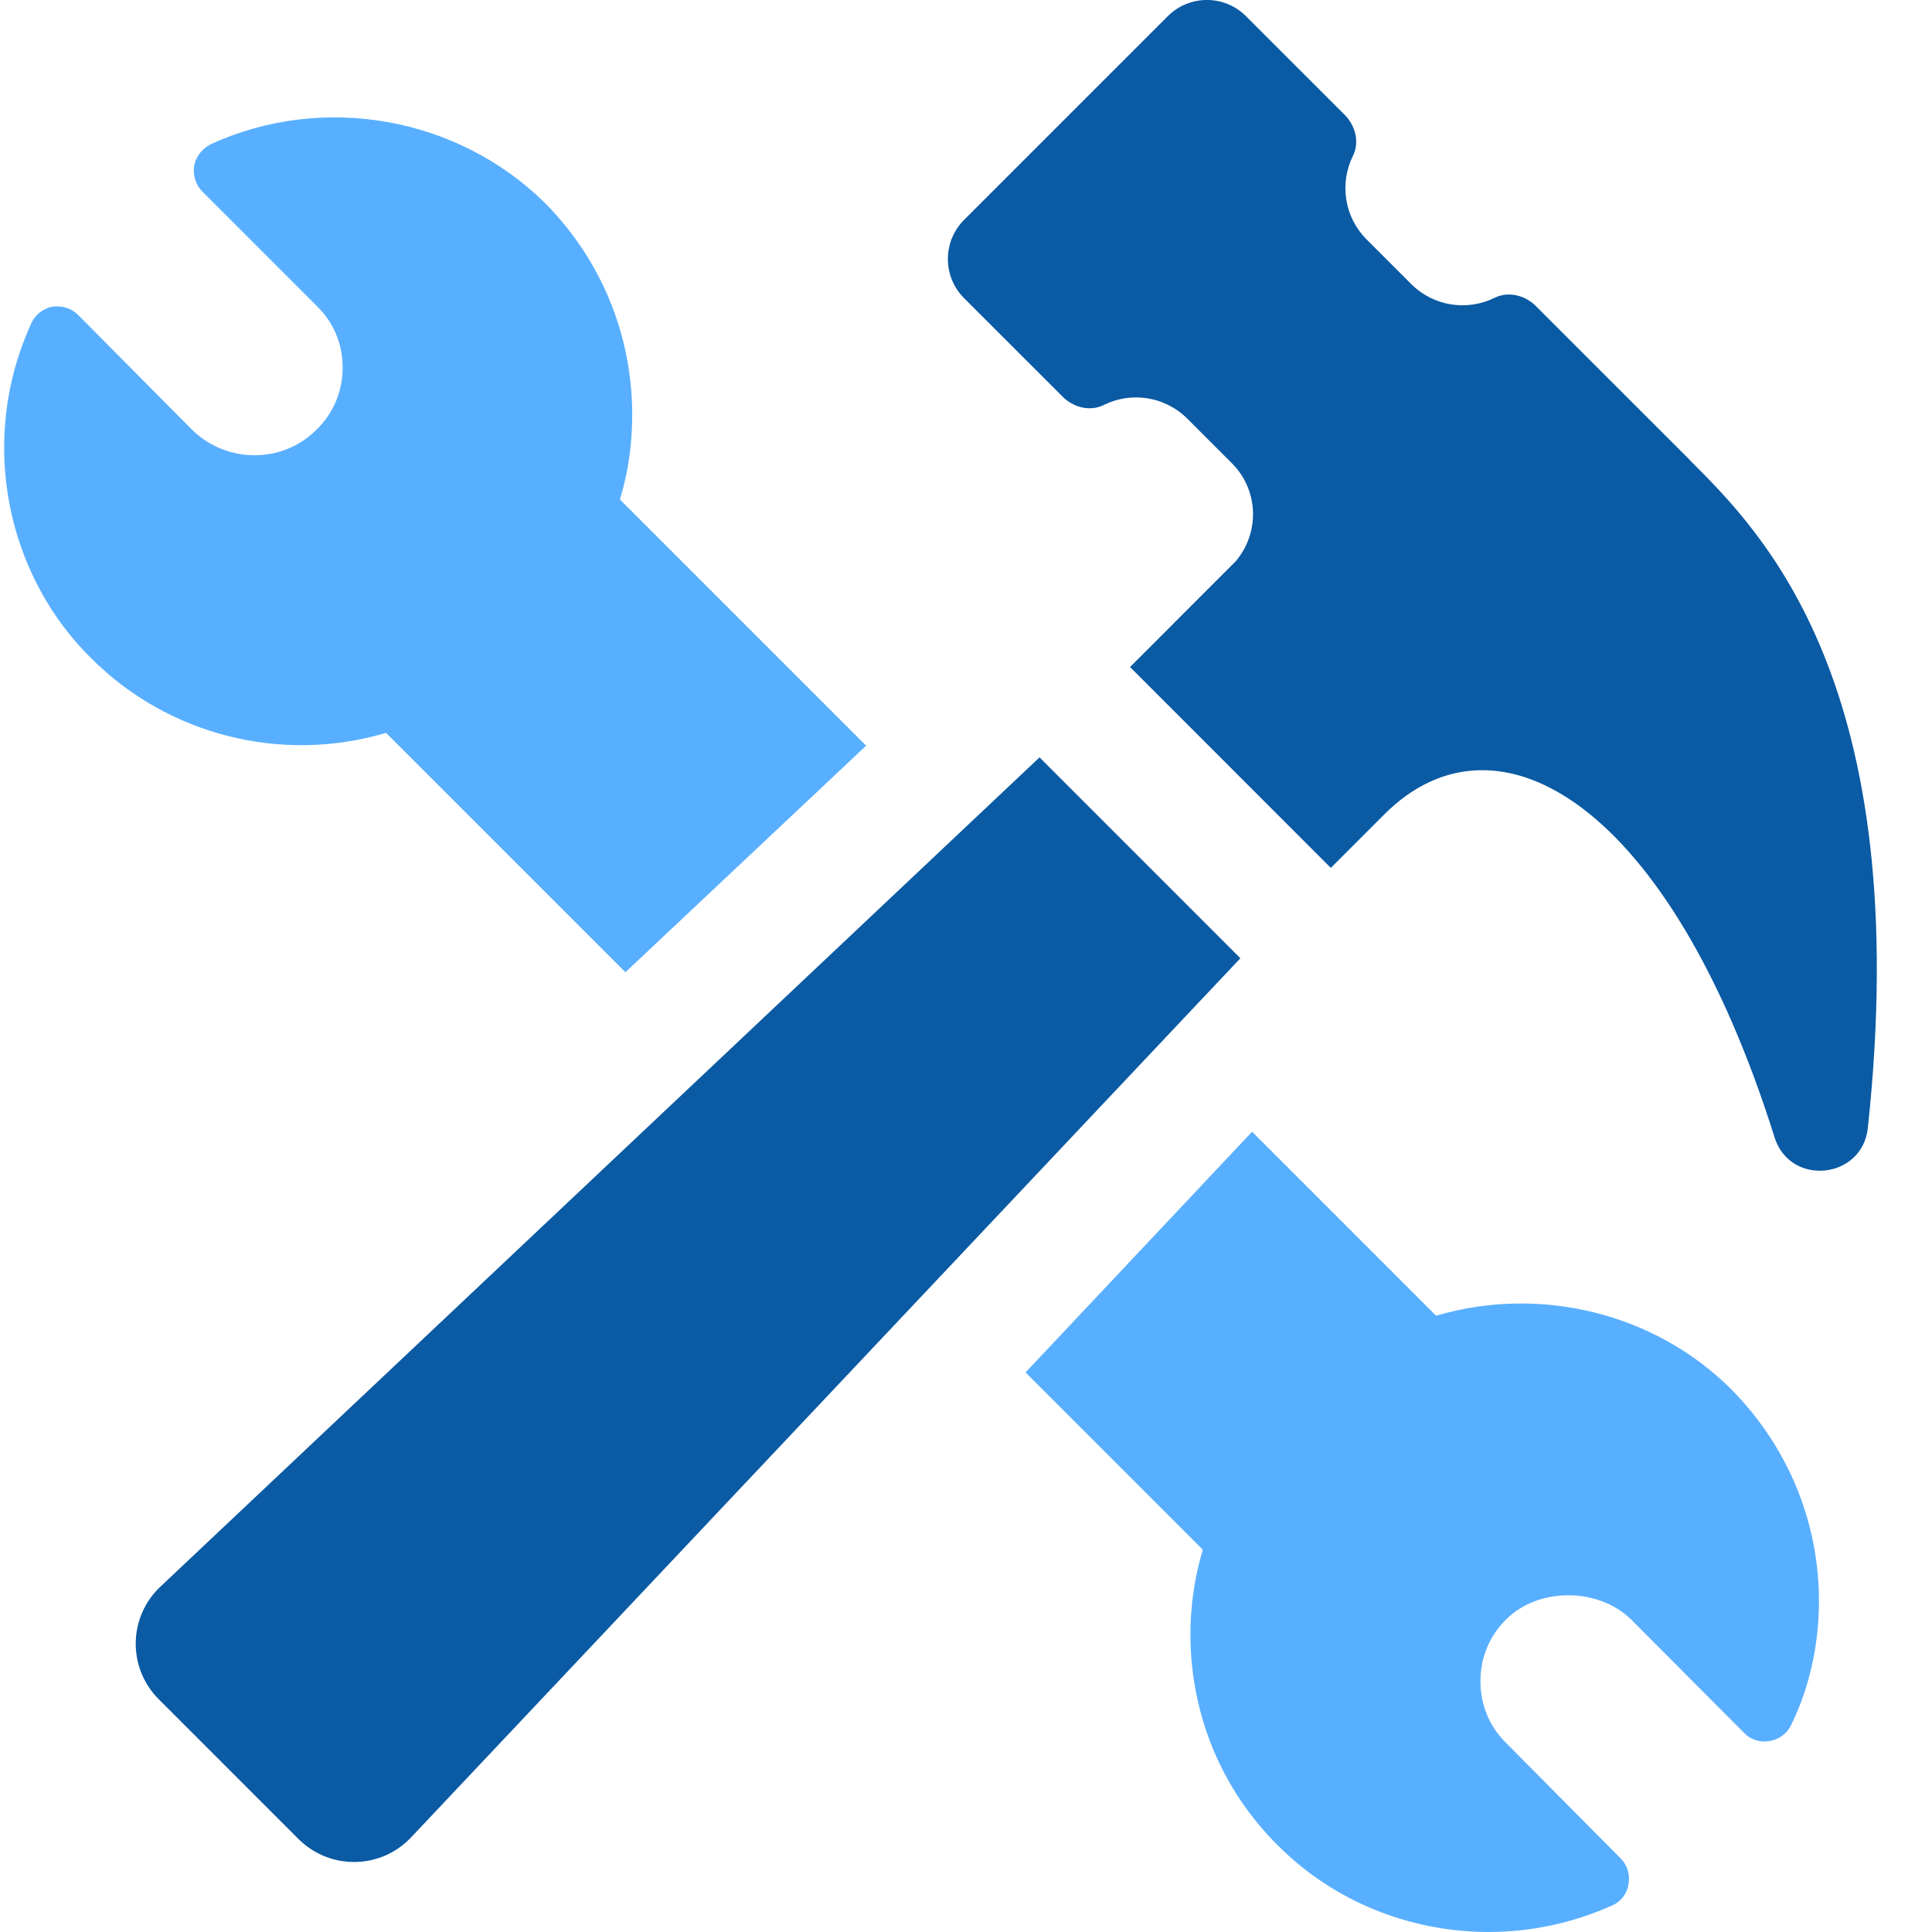 <svg width="76" height="76" viewBox="0 0 76 76" fill="none" xmlns="http://www.w3.org/2000/svg">
<g clip-path="url(#clip0_4826_6987)">
<path d="M3.578 25.884C1.423 23.765 0.164 20.745 0.164 17.618C0.164 15.91 0.523 14.275 1.224 12.731C1.369 12.389 1.692 12.137 2.05 12.066C2.428 12.011 2.806 12.121 3.074 12.389L7.548 16.898C8.914 18.245 11.124 18.245 12.454 16.898C13.12 16.252 13.478 15.39 13.478 14.456C13.478 13.522 13.12 12.676 12.454 12.03L7.961 7.537C7.693 7.269 7.584 6.891 7.638 6.513C7.71 6.155 7.961 5.832 8.304 5.667C12.706 3.655 18.007 4.589 21.456 8.003C23.666 10.248 24.87 13.197 24.87 16.323C24.87 17.473 24.709 18.607 24.386 19.647L34.072 29.333L24.602 38.245L15.187 28.83C11.072 30.051 6.598 28.92 3.578 25.884ZM56.495 51.759L49.254 44.518L40.342 53.988L47.315 60.961C46.992 62.04 46.828 63.17 46.828 64.285C46.828 67.431 48.049 70.396 50.261 72.586C52.471 74.815 55.491 76 58.562 76C60.197 76 61.851 75.658 63.414 74.957C63.756 74.815 64.005 74.492 64.06 74.13C64.131 73.752 64.024 73.374 63.753 73.106L59.261 68.578C58.595 67.932 58.237 67.069 58.237 66.136C58.237 65.202 58.595 64.34 59.261 63.691C60.517 62.45 62.836 62.434 64.148 63.691L68.605 68.164C68.857 68.433 69.235 68.559 69.612 68.487C69.971 68.433 70.294 68.2 70.458 67.858C71.176 66.401 71.553 64.712 71.553 62.987C71.553 59.861 70.332 56.915 68.12 54.667C65.103 51.647 60.591 50.552 56.495 51.756V51.759Z" fill="#59AFFF"/>
<path d="M48.794 37.694L16.17 72.279C14.976 73.544 12.975 73.571 11.743 72.342L6.243 66.842C5.013 65.612 5.043 63.608 6.308 62.417L40.893 29.793L48.792 37.694H48.794ZM66.473 18.094C63.839 15.46 62.295 13.916 60.419 12.041C59.995 11.616 59.338 11.447 58.801 11.712C57.733 12.243 56.403 12.063 55.513 11.173L53.761 9.421C52.871 8.531 52.69 7.2 53.221 6.132C53.487 5.596 53.32 4.939 52.893 4.514L49.016 0.638C48.165 -0.214 46.788 -0.214 45.936 0.638L37.925 8.649C37.074 9.5 37.074 10.877 37.925 11.729L41.802 15.605C42.226 16.03 42.881 16.2 43.42 15.931C44.488 15.4 45.818 15.581 46.708 16.471L48.46 18.223C49.517 19.28 49.561 20.953 48.614 22.075L44.452 26.239L52.351 34.141L54.453 32.038C58.913 27.575 65.698 31.652 69.807 44.742C70.418 46.683 73.257 46.395 73.476 44.372C75.352 26.877 69.29 20.917 66.47 18.097L66.473 18.094Z" fill="#0A5AA4"/>
</g>
<defs>
<clipPath id="clip0_4826_6987">
<rect width="76" height="76" fill="white"/>
</clipPath>
</defs>
</svg>
